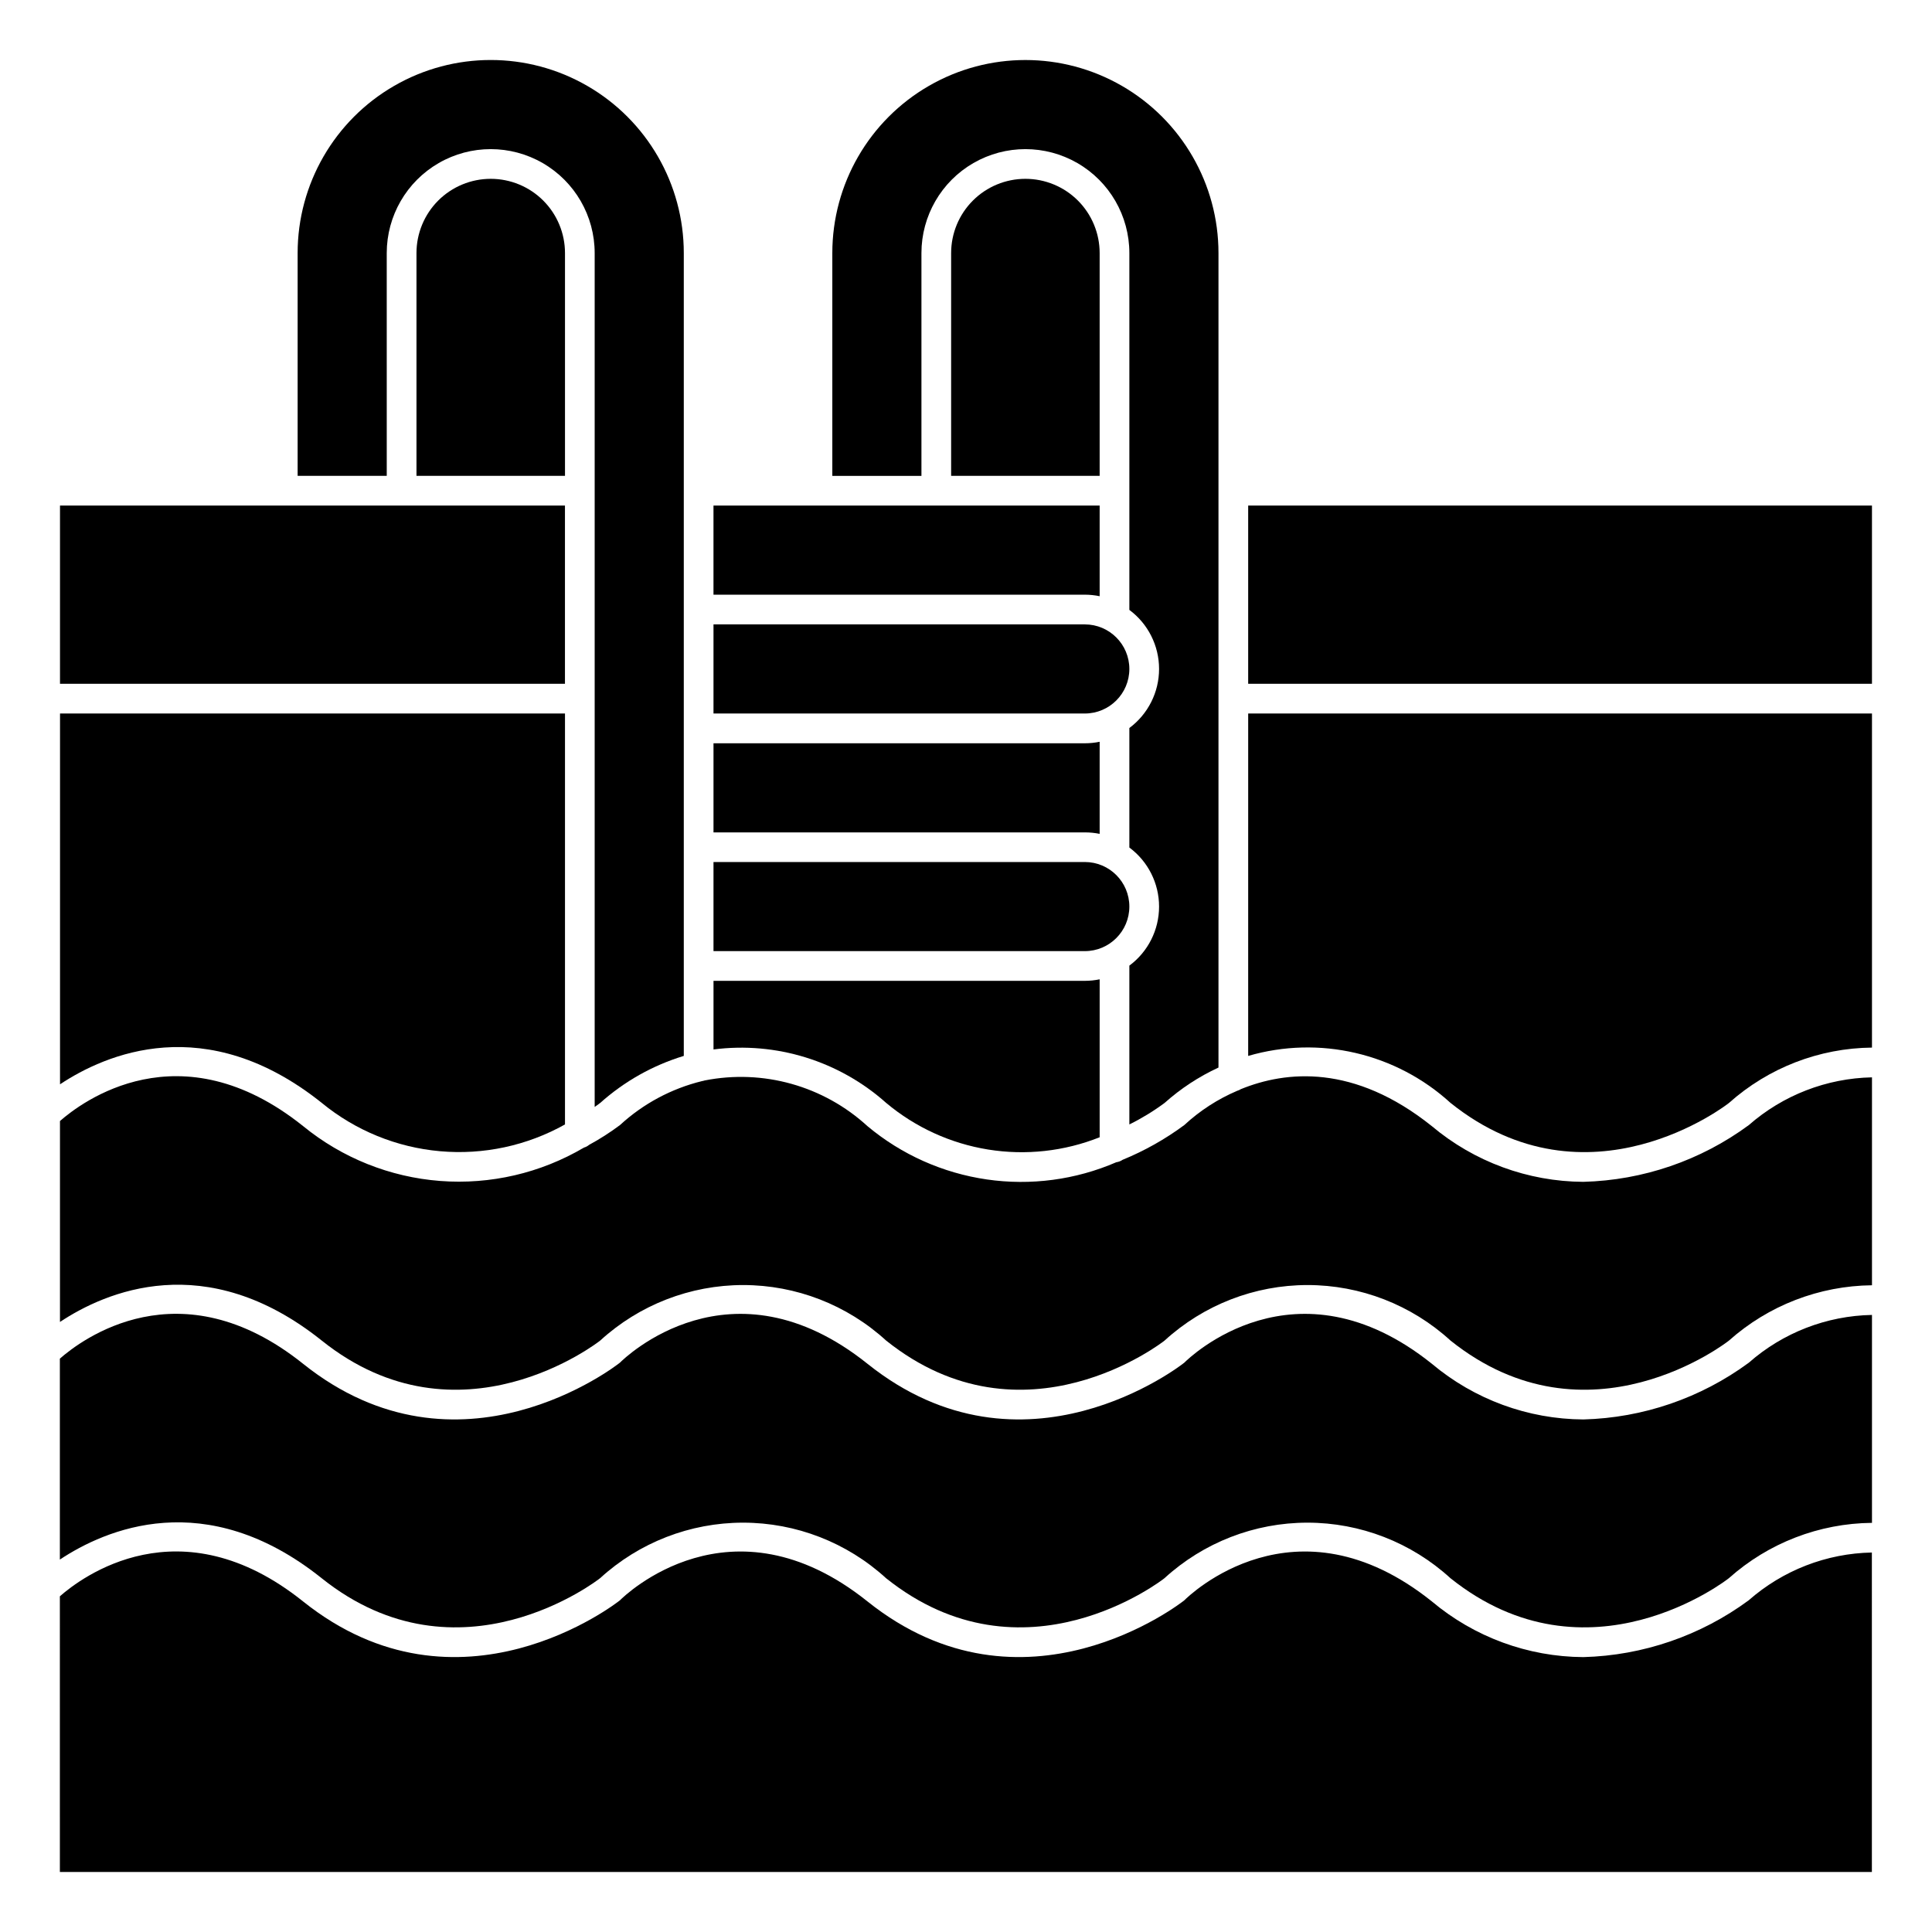 <?xml version="1.0" encoding="UTF-8"?>
<!-- Uploaded to: ICON Repo, www.iconrepo.com, Generator: ICON Repo Mixer Tools -->
<svg fill="#000000" width="800px" height="800px" version="1.1" viewBox="144 144 512 512" xmlns="http://www.w3.org/2000/svg">
 <g>
  <path d="m474.78 277.98h165.31v47.23h-165.31z"/>
  <path d="m474.78 423.83c18.824-5.484 39.145-0.766 53.625 12.453 36.48 29.191 73.438 0.309 73.801 0 10.438-9.312 23.902-14.523 37.887-14.66v-88.535h-165.31z"/>
  <path d="m563.6 457.2c-14.695-0.086-28.895-5.305-40.145-14.758-20.648-16.531-38.684-14.664-50.609-9.809-0.305 0.191-0.633 0.34-0.977 0.441-5.156 2.199-9.898 5.269-14.012 9.074-5.047 3.738-10.539 6.832-16.352 9.211-0.496 0.344-1.07 0.566-1.668 0.645-10.801 4.672-22.688 6.25-34.332 4.562-11.645-1.691-22.594-6.578-31.621-14.125-11.641-10.676-27.668-15.172-43.16-12.102-0.227 0.078-0.461 0.133-0.695 0.168-8.105 1.988-15.574 5.992-21.719 11.641-2.598 1.945-5.332 3.703-8.188 5.25-0.395 0.332-0.855 0.578-1.352 0.719-11.5 6.777-24.801 9.867-38.109 8.852-13.309-1.016-25.984-6.086-36.32-14.527-32.707-26.184-58.828-6.297-64.449-1.355v53.246c11.949-7.934 38.574-19.68 69.367 4.93 36.48 29.18 73.438 0.301 73.801 0 10.348-9.461 23.863-14.711 37.883-14.711 14.023 0 27.535 5.25 37.887 14.711 36.48 29.18 73.438 0.301 73.801 0 10.348-9.461 23.859-14.711 37.883-14.711 14.02 0 27.535 5.25 37.883 14.711 36.48 29.18 73.438 0.301 73.801 0 10.445-9.305 23.91-14.508 37.895-14.652v-55.105 0.004c-12.031 0.242-23.594 4.727-32.645 12.656-12.734 9.379-28.039 14.625-43.848 15.035z"/>
  <path d="m443.29 321.28c0-6.519-5.285-11.809-11.805-11.809h-98.402v23.617h98.402c6.519 0 11.805-5.285 11.805-11.809z"/>
  <path d="m274.05 191.39c-5.219 0-10.227 2.074-13.918 5.762-3.688 3.691-5.762 8.699-5.762 13.918v59.039h39.359v-59.039c0-5.219-2.074-10.227-5.766-13.918-3.691-3.688-8.695-5.762-13.914-5.762z"/>
  <path d="m246.49 211.07c0-9.844 5.254-18.941 13.777-23.859 8.523-4.922 19.027-4.922 27.551 0 8.527 4.918 13.777 14.016 13.777 23.859v226.28c0.883-0.613 1.434-1.031 1.473-1.07 6.391-5.711 13.945-9.961 22.145-12.453v-212.76c0-18.281-9.754-35.172-25.586-44.312-15.832-9.141-35.336-9.141-51.168 0-15.832 9.141-25.582 26.031-25.582 44.312v59.039h23.617z"/>
  <path d="m378.84 436.28c7.731 6.484 17.07 10.754 27.035 12.359 9.961 1.602 20.172 0.48 29.547-3.254v-41.855c-1.293 0.266-2.613 0.402-3.934 0.402h-98.402v18.184c16.582-2.129 33.273 3.035 45.754 14.164z"/>
  <path d="m229.27 436.28c8.922 7.324 19.848 11.789 31.348 12.805 11.5 1.02 23.039-1.453 33.109-7.098v-108.9h-133.82v98.266c11.949-7.941 38.574-19.688 69.367 4.93z"/>
  <path d="m563.6 583.15c-14.695-0.086-28.895-5.305-40.145-14.758-36.211-28.977-64.418-1.48-65.598-0.293-0.746 0.621-42.645 33.34-83.973 0.293-36.211-28.977-64.418-1.48-65.598-0.293-0.746 0.621-42.645 33.34-83.973 0.293-32.707-26.184-58.828-6.297-64.449-1.355l0.004 73.059h480.2l-0.004-84.664c-12.035 0.23-23.602 4.719-32.645 12.668-12.723 9.375-28.016 14.629-43.816 15.051z"/>
  <path d="m443.29 384.25c0-6.519-5.285-11.809-11.805-11.809h-98.402v23.617h98.402c6.519 0 11.805-5.285 11.805-11.809z"/>
  <path d="m159.9 277.98h133.82v47.23h-133.82z"/>
  <path d="m435.42 364.98v-24.402c-1.293 0.266-2.613 0.398-3.934 0.398h-98.402v23.617h98.402c1.32-0.004 2.637 0.125 3.934 0.387z"/>
  <path d="m388.19 211.07c0-9.844 5.25-18.941 13.773-23.859 8.527-4.922 19.027-4.922 27.555 0 8.523 4.918 13.773 14.016 13.773 23.859v94.559c4.953 3.676 7.875 9.48 7.875 15.648 0 6.168-2.922 11.973-7.875 15.652v31.676c4.953 3.676 7.875 9.48 7.875 15.648 0 6.168-2.922 11.973-7.875 15.648v42.086c3.281-1.617 6.41-3.527 9.348-5.707 4.266-3.812 9.074-6.969 14.27-9.367v-215.84c0-18.281-9.754-35.172-25.582-44.312-15.832-9.141-35.34-9.141-51.168 0-15.832 9.141-25.586 26.031-25.586 44.312v59.039h23.617z"/>
  <path d="m415.74 191.39c-5.219 0-10.227 2.074-13.914 5.762-3.691 3.691-5.766 8.699-5.766 13.918v59.039h39.359v-59.039c0-5.219-2.074-10.227-5.762-13.918-3.691-3.688-8.699-5.762-13.918-5.762z"/>
  <path d="m563.6 520.17c-14.695-0.086-28.895-5.305-40.145-14.758-36.211-28.969-64.418-1.48-65.598-0.293-0.746 0.621-42.645 33.355-83.973 0.293-36.211-28.969-64.418-1.48-65.598-0.293-0.746 0.621-42.645 33.355-83.973 0.293-32.707-26.176-58.828-6.297-64.449-1.355v53.246c11.949-7.934 38.574-19.68 69.367 4.93 36.48 29.18 73.438 0.301 73.801 0h0.004c10.348-9.461 23.863-14.711 37.883-14.711 14.023 0 27.535 5.25 37.887 14.711 36.48 29.18 73.438 0.301 73.801 0h-0.004c10.352-9.461 23.863-14.711 37.887-14.711 14.02 0 27.535 5.25 37.883 14.711 36.48 29.18 73.438 0.301 73.801 0 10.445-9.32 23.922-14.531 37.918-14.66v-55.105 0.004c-12.035 0.223-23.605 4.711-32.645 12.664-12.734 9.375-28.039 14.625-43.848 15.035z"/>
  <path d="m435.42 302v-24.02h-102.34v23.617h98.402c1.32 0 2.641 0.137 3.934 0.402z"/>
 </g>
</svg>